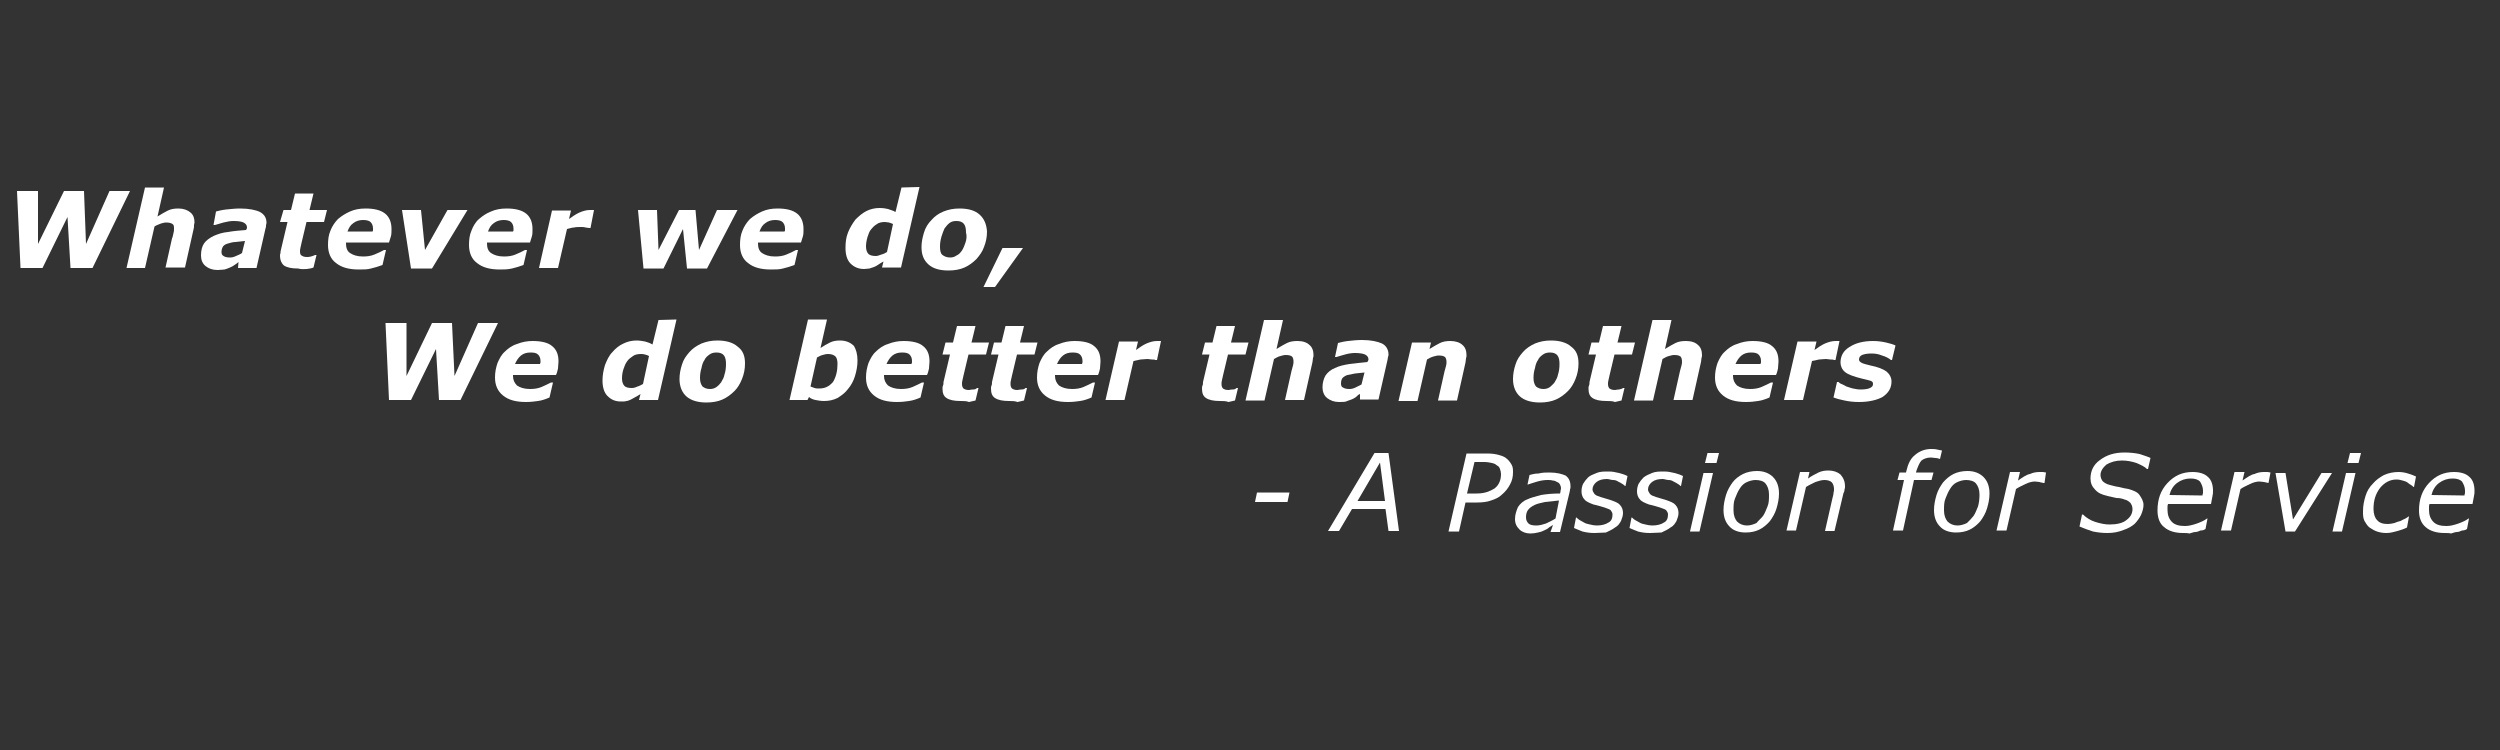 <?xml version="1.0" encoding="utf-8"?>
<!-- Generator: Adobe Illustrator 26.5.0, SVG Export Plug-In . SVG Version: 6.00 Build 0)  -->
<svg version="1.1" id="レイヤー_1" xmlns="http://www.w3.org/2000/svg" xmlns:xlink="http://www.w3.org/1999/xlink" x="0px"
	 y="0px" viewBox="0 0 500 150" style="enable-background:new 0 0 500 150;" xml:space="preserve">
<rect x="0" y="0" width="500" height="150" fill="#333333" stroke="none"/>
<style type="text/css">
	.st0{fill:#FFFFFF;}
</style>
<g>
	<g>
		<g>
			<path class="st0" d="M257.5,100.4H251l0.4-1.9h6.5L257.5,100.4z"/>
			<path class="st0" d="M279.8,106.2h-2.1l-0.6-4.4h-6.7l-2.6,4.4h-2.2l9.3-15.6h2.8L279.8,106.2z M277,100.2l-1-7.7l-4.5,7.7H277z"
				/>
		</g>
		<g>
			<path class="st0" d="M300.4,98.9c-0.6,0.6-1.3,0.9-2.2,1.2c-0.8,0.3-1.8,0.4-2.8,0.4h-2.3l-1.3,5.8h-2.1l3.6-15.6h4.1
				c1,0,1.7,0.1,2.4,0.3s1.2,0.4,1.5,0.7c0.4,0.3,0.7,0.7,1,1.2c0.3,0.5,0.3,1,0.3,1.6c0,0.9-0.2,1.7-0.6,2.4
				C301.6,97.7,301,98.4,300.4,98.9z M300.2,94.8c0-0.3-0.1-0.7-0.2-1c-0.1-0.3-0.3-0.6-0.6-0.7c-0.3-0.3-0.6-0.4-1-0.5
				c-0.4-0.1-1-0.2-1.6-0.2h-1.9l-1.5,6.3h1.9c0.8,0,1.5-0.1,2.1-0.3c0.6-0.2,1-0.4,1.5-0.7c0.5-0.4,0.8-0.8,1-1.3
				C300.1,96,300.2,95.4,300.2,94.8z"/>
			<path class="st0" d="M310.6,105c-0.2,0.1-0.5,0.3-0.8,0.5c-0.3,0.3-0.6,0.4-1,0.6s-0.7,0.3-1.2,0.4c-0.4,0.1-1,0.2-1.5,0.2
				c-0.9,0-1.7-0.3-2.2-0.8c-0.6-0.6-0.9-1.2-0.9-2.1s0.3-1.7,0.6-2.4c0.4-0.6,1-1.2,1.8-1.5c0.8-0.4,1.8-0.6,2.8-0.9
				c1.2-0.2,2.4-0.3,3.8-0.3c0.1-0.2,0.1-0.4,0.1-0.5c0-0.2,0.1-0.3,0.1-0.5c0-0.3-0.1-0.6-0.2-0.8c-0.2-0.3-0.3-0.4-0.6-0.5
				c-0.3-0.2-0.6-0.3-0.9-0.3c-0.3-0.1-0.6-0.1-1-0.1c-0.6,0-1.3,0.1-2,0.3c-0.7,0.2-1.3,0.4-1.9,0.6h-0.1l0.4-1.9
				c0.4-0.1,1-0.3,1.8-0.3c0.8-0.2,1.5-0.2,2.2-0.2c1.5,0,2.5,0.3,3.2,0.6c0.7,0.5,1,1.2,1,2.2c0,0.2,0,0.4-0.1,0.6
				c0,0.3-0.1,0.4-0.1,0.6l-1.9,7.9h-1.9L310.6,105z M311.8,100.1c-1,0.1-2,0.2-2.8,0.3c-0.8,0.2-1.5,0.3-2.1,0.6
				c-0.6,0.3-1,0.6-1.3,1c-0.3,0.4-0.4,0.9-0.4,1.5c0,0.5,0.2,0.9,0.5,1.2c0.3,0.3,0.9,0.4,1.6,0.4c0.6,0,1.3-0.2,1.9-0.4
				c0.6-0.3,1.3-0.6,1.9-1L311.8,100.1z"/>
			<path class="st0" d="M318.9,106.6c-0.9,0-1.6-0.1-2.4-0.3c-0.7-0.3-1.3-0.5-1.7-0.7l0.4-2.1h0.1c0.2,0.2,0.3,0.3,0.6,0.5
				c0.3,0.2,0.6,0.3,0.9,0.5c0.3,0.2,0.7,0.3,1.2,0.4c0.4,0.1,0.9,0.2,1.3,0.2c1,0,1.8-0.2,2.4-0.6c0.6-0.3,0.8-0.9,0.8-1.6
				c0-0.4-0.2-0.6-0.4-0.9c-0.3-0.2-0.7-0.3-1.2-0.5c-0.3-0.1-0.6-0.2-1-0.3s-0.7-0.2-1.2-0.3c-0.8-0.3-1.5-0.6-1.8-1
				c-0.4-0.4-0.6-1-0.6-1.6c0-0.6,0.1-1,0.3-1.5c0.3-0.5,0.6-0.9,1-1.3c0.4-0.4,1-0.6,1.7-0.9c0.7-0.3,1.5-0.3,2.4-0.3
				c0.7,0,1.3,0.1,2.1,0.3s1.3,0.4,1.7,0.6l-0.4,2h-0.1c-0.1-0.1-0.3-0.3-0.5-0.4c-0.3-0.2-0.5-0.3-0.9-0.5c-0.3-0.2-0.6-0.3-1-0.3
				s-0.8-0.2-1.2-0.2c-0.9,0-1.6,0.2-2.1,0.6c-0.5,0.4-0.8,0.9-0.8,1.5c0,0.3,0.2,0.6,0.4,0.9c0.3,0.3,0.6,0.4,1.2,0.6
				c0.3,0.1,0.7,0.2,1,0.3c0.4,0.1,0.7,0.2,1,0.3c0.8,0.3,1.5,0.5,1.9,1c0.4,0.4,0.6,1,0.6,1.6c0,0.6-0.2,1-0.4,1.6
				c-0.3,0.5-0.6,1-1.2,1.3c-0.5,0.4-1.2,0.7-1.8,1C320.5,106.5,319.8,106.6,318.9,106.6z"/>
			<path class="st0" d="M330,106.6c-0.9,0-1.6-0.1-2.4-0.3c-0.7-0.3-1.3-0.5-1.7-0.7l0.4-2.1h0.1c0.2,0.2,0.3,0.3,0.6,0.5
				c0.3,0.2,0.6,0.3,0.9,0.5s0.7,0.3,1.2,0.4c0.4,0.1,0.9,0.2,1.3,0.2c1,0,1.8-0.2,2.4-0.6c0.6-0.3,0.8-0.9,0.8-1.6
				c0-0.4-0.2-0.6-0.4-0.9c-0.3-0.2-0.7-0.3-1.2-0.5c-0.3-0.1-0.6-0.2-1-0.3s-0.7-0.2-1.2-0.3c-0.8-0.3-1.5-0.6-1.8-1
				c-0.4-0.4-0.6-1-0.6-1.6c0-0.6,0.1-1,0.3-1.5c0.3-0.5,0.6-0.9,1-1.3c0.5-0.4,1-0.6,1.7-0.9c0.7-0.3,1.5-0.3,2.4-0.3
				c0.7,0,1.3,0.1,2.1,0.3s1.3,0.4,1.7,0.6l-0.4,2h-0.1c-0.1-0.1-0.3-0.3-0.5-0.4c-0.3-0.2-0.5-0.3-0.9-0.5c-0.3-0.2-0.6-0.3-1-0.3
				s-0.8-0.2-1.2-0.2c-0.9,0-1.6,0.2-2.1,0.6c-0.5,0.4-0.8,0.9-0.8,1.5c0,0.3,0.2,0.6,0.4,0.9c0.3,0.3,0.6,0.4,1.2,0.6
				c0.3,0.1,0.7,0.2,1,0.3c0.4,0.1,0.7,0.2,1,0.3c0.8,0.3,1.5,0.5,1.9,1c0.4,0.4,0.6,1,0.6,1.6c0,0.6-0.2,1-0.4,1.6
				c-0.3,0.5-0.6,1-1.2,1.3c-0.5,0.4-1.2,0.7-1.8,1C331.7,106.5,330.9,106.6,330,106.6z"/>
			<path class="st0" d="M342.6,94.6l-2.7,11.7H338l2.7-11.7H342.6z M343.8,90.6l-0.5,2H341l0.5-2H343.8z"/>
			<path class="st0" d="M355.8,98.7c0,1-0.2,2-0.5,3c-0.3,1-0.8,1.8-1.3,2.5c-0.6,0.7-1.3,1.3-2.1,1.7c-0.8,0.4-1.7,0.6-2.8,0.6
				c-1.3,0-2.5-0.4-3.2-1.2c-0.8-0.8-1.2-1.9-1.2-3.3c0-1,0.2-2,0.5-3c0.3-1,0.8-1.8,1.3-2.5c0.5-0.7,1.3-1.3,2.1-1.7
				c0.8-0.4,1.8-0.6,2.8-0.6c1.3,0,2.4,0.4,3.2,1.2C355.4,96.2,355.8,97.3,355.8,98.7z M352.6,103.2c0.4-0.6,0.6-1.2,0.9-1.9
				c0.3-0.7,0.3-1.5,0.3-2.4c0-1-0.3-1.7-0.7-2.2c-0.4-0.5-1.2-0.7-2-0.7c-0.6,0-1.3,0.2-1.9,0.5c-0.6,0.3-1,0.8-1.3,1.3
				c-0.4,0.6-0.6,1.2-0.9,1.9s-0.3,1.5-0.3,2.4c0,1,0.3,1.7,0.7,2.2c0.5,0.5,1.2,0.8,2,0.8c0.6,0,1.3-0.2,1.9-0.5
				C351.7,104.1,352.2,103.7,352.6,103.2z"/>
			<path class="st0" d="M369,97.3c0,0.2,0,0.4-0.1,0.6c0,0.3-0.1,0.6-0.2,0.7l-1.8,7.6H365l1.5-6.6c0.1-0.4,0.2-0.7,0.2-1
				c0.1-0.3,0.1-0.6,0.1-0.8c0-0.6-0.2-1-0.4-1.3c-0.3-0.3-0.8-0.5-1.5-0.5c-0.6,0-1.2,0.2-1.8,0.4c-0.6,0.3-1.3,0.6-1.9,1l-2,8.7
				h-1.9l2.7-11.7h1.9l-0.3,1.3c0.7-0.5,1.5-0.9,2.1-1.2c0.6-0.3,1.3-0.4,2-0.4c1,0,1.8,0.3,2.4,0.8C368.7,95.6,369,96.3,369,97.3z"
				/>
			<path class="st0" d="M388,91.8L388,91.8c-0.3-0.1-0.6-0.2-0.9-0.2c-0.3,0-0.6-0.1-0.9-0.1c-0.9,0-1.5,0.3-1.9,0.6
				c-0.4,0.4-0.7,1.2-1,2l-0.1,0.4h3.5l-0.4,1.5h-3.5l-2.2,10.1h-2l2.2-10.1h-1.3l0.4-1.5h1.3l0.1-0.4c0.3-1.3,0.8-2.4,1.7-3.1
				c0.8-0.7,1.9-1.2,3.2-1.2c0.4,0,0.8,0,1.2,0.1c0.3,0.1,0.6,0.1,1,0.2L388,91.8z"/>
			<path class="st0" d="M397.9,98.7c0,1-0.2,2-0.5,3c-0.3,1-0.8,1.8-1.3,2.5c-0.6,0.7-1.3,1.3-2.1,1.7c-0.8,0.4-1.7,0.6-2.8,0.6
				c-1.3,0-2.5-0.4-3.2-1.2c-0.8-0.8-1.2-1.9-1.2-3.3c0-1,0.2-2,0.5-3c0.3-1,0.8-1.8,1.3-2.5c0.6-0.7,1.3-1.3,2.1-1.7
				c0.8-0.4,1.8-0.6,2.8-0.6c1.3,0,2.4,0.4,3.2,1.2C397.5,96.2,397.9,97.3,397.9,98.7z M394.7,103.2c0.4-0.6,0.6-1.2,0.9-1.9
				c0.2-0.7,0.3-1.5,0.3-2.4c0-1-0.3-1.7-0.7-2.2c-0.4-0.5-1.2-0.7-2-0.7c-0.6,0-1.3,0.2-1.9,0.5c-0.6,0.3-1,0.8-1.3,1.3
				c-0.4,0.6-0.6,1.2-0.9,1.9s-0.3,1.5-0.3,2.4c0,1,0.3,1.7,0.7,2.2c0.5,0.5,1.2,0.8,2,0.8c0.6,0,1.3-0.2,1.9-0.5
				C393.9,104.1,394.3,103.7,394.7,103.2z"/>
			<path class="st0" d="M408.9,96.6h-0.2c-0.3-0.1-0.6-0.1-0.8-0.2c-0.3,0-0.6-0.1-0.9-0.1c-0.6,0-1.3,0.2-1.9,0.5
				c-0.6,0.3-1.3,0.6-1.9,1l-1.9,8.3h-2l2.7-11.7h2l-0.4,1.7c0.9-0.6,1.7-1.2,2.4-1.3c0.6-0.3,1.3-0.4,1.9-0.4c0.3,0,0.6,0,0.7,0
				s0.4,0.1,0.6,0.1L408.9,96.6z"/>
			<path class="st0" d="M421.5,106.6c-1,0-1.9-0.1-2.9-0.3c-0.9-0.3-1.8-0.6-2.7-1l0.5-2.4h0.2c0.6,0.6,1.5,1.2,2.5,1.5
				c1,0.3,1.9,0.5,2.8,0.5c1.5,0,2.7-0.3,3.4-0.9c0.8-0.6,1.2-1.3,1.2-2.2c0-0.5-0.2-0.9-0.4-1.2c-0.3-0.3-0.7-0.6-1.2-0.7
				c-0.5-0.2-1-0.3-1.6-0.3c-0.6-0.1-1.2-0.3-1.8-0.4c-1.2-0.3-1.9-0.6-2.5-1.3c-0.6-0.6-0.9-1.3-0.9-2.2c0-1.5,0.6-2.8,1.9-3.7
				c1.3-1,2.9-1.5,4.9-1.5c1,0,2.1,0.1,3,0.3c0.9,0.3,1.6,0.5,2.2,0.8l-0.5,2.2h-0.2c-0.5-0.5-1.2-0.8-2.1-1.2
				c-0.9-0.3-1.9-0.5-2.9-0.5c-1.3,0-2.2,0.3-3.1,0.8c-0.7,0.6-1.2,1.3-1.2,2.1c0,0.5,0.2,0.9,0.4,1.2c0.3,0.3,0.7,0.6,1.5,0.8
				c0.5,0.1,1,0.3,1.8,0.4c0.7,0.2,1.3,0.3,1.9,0.4c1,0.3,1.8,0.6,2.2,1.2c0.4,0.6,0.8,1.2,0.8,2c0,0.6-0.2,1.3-0.5,2
				c-0.3,0.6-0.8,1.3-1.3,1.8c-0.6,0.5-1.3,0.9-2.2,1.2C423.7,106.4,422.7,106.6,421.5,106.6z"/>
			<path class="st0" d="M436.6,106.6c-1.6,0-2.9-0.4-3.8-1.2c-0.9-0.7-1.3-1.9-1.3-3.3c0-2.2,0.6-4,2-5.5s3-2.2,5-2.2
				c1.3,0,2.4,0.3,3.1,1c0.7,0.6,1,1.6,1,2.8c0,0.3,0,0.6-0.1,1c-0.1,0.5-0.2,1-0.3,1.6h-8.6c-0.1,0.3-0.1,0.4-0.1,0.6s0,0.4,0,0.6
				c0,1,0.3,1.8,0.9,2.4c0.6,0.6,1.5,0.8,2.6,0.8c0.8,0,1.5-0.2,2.4-0.5c0.8-0.3,1.5-0.6,2-1h0.1l-0.4,2.1c-0.3,0.2-0.6,0.3-1,0.3
				c-0.3,0.1-0.6,0.3-1,0.3s-0.8,0.2-1.2,0.3C437.5,106.6,437.1,106.6,436.6,106.6z M440.5,99.1c0-0.3,0.1-0.4,0.1-0.5
				c0-0.2,0-0.3,0-0.5c0-0.7-0.3-1.3-0.6-1.8c-0.4-0.4-1-0.6-1.9-0.6c-1,0-1.9,0.3-2.7,0.9c-0.8,0.6-1.3,1.5-1.5,2.4L440.5,99.1
				L440.5,99.1z"/>
			<path class="st0" d="M453.7,96.6L453.7,96.6c-0.3-0.1-0.6-0.1-0.9-0.2c-0.3,0-0.6-0.1-0.9-0.1c-0.6,0-1.3,0.2-1.9,0.5
				c-0.6,0.3-1.3,0.6-1.9,1l-1.9,8.3h-2l2.7-11.7h2l-0.4,1.7c0.9-0.6,1.7-1.2,2.4-1.3c0.6-0.3,1.3-0.4,1.9-0.4c0.3,0,0.6,0,0.7,0
				c0.2,0,0.4,0.1,0.6,0.1L453.7,96.6z"/>
			<path class="st0" d="M466.4,94.6l-7.4,11.7h-1.9l-2-11.7h2l1.5,9.3l5.7-9.3H466.4z"/>
			<path class="st0" d="M471.1,94.6l-2.7,11.7h-1.9l2.7-11.7H471.1z M472.2,90.6l-0.5,2h-2.2l0.5-2H472.2z"/>
			<path class="st0" d="M477.3,106.6c-0.7,0-1.3-0.1-1.9-0.3c-0.6-0.2-1-0.5-1.5-0.8c-0.4-0.3-0.7-0.8-1-1.3
				c-0.3-0.6-0.3-1.2-0.3-1.9c0-1.2,0.2-2.1,0.5-3.1c0.3-1,0.8-1.8,1.5-2.5c0.6-0.7,1.3-1.2,2.2-1.7c0.9-0.4,1.9-0.6,2.9-0.6
				c0.6,0,1.3,0.1,1.9,0.3c0.6,0.2,1.2,0.4,1.6,0.6l-0.4,2.1h-0.1c-0.2-0.2-0.3-0.3-0.5-0.4c-0.3-0.2-0.5-0.3-0.7-0.5
				c-0.3-0.2-0.6-0.3-1-0.4c-0.4-0.1-0.7-0.2-1.2-0.2c-1.3,0-2.4,0.6-3.3,1.7c-0.9,1.2-1.3,2.5-1.3,4.2c0,1,0.3,1.8,0.7,2.2
				c0.5,0.6,1.2,0.8,2.2,0.8c0.4,0,0.9-0.1,1.3-0.2c0.4-0.2,0.8-0.3,1.2-0.4c0.3-0.2,0.6-0.3,1-0.5c0.3-0.2,0.5-0.3,0.6-0.4h0.1
				l-0.4,2.2c-0.6,0.3-1.2,0.5-1.9,0.7C478.7,106.4,478.1,106.6,477.3,106.6z"/>
			<path class="st0" d="M488.9,106.6c-1.6,0-2.9-0.4-3.8-1.2c-0.9-0.8-1.3-1.9-1.3-3.3c0-2.2,0.6-4,2-5.5s3-2.2,5-2.2
				c1.3,0,2.4,0.3,3.1,1c0.7,0.6,1,1.6,1,2.8c0,0.3,0,0.6-0.1,1c-0.1,0.5-0.2,1-0.3,1.6h-8.6c-0.1,0.3-0.1,0.4-0.1,0.6s0,0.4,0,0.6
				c0,1,0.3,1.8,0.9,2.4c0.6,0.6,1.5,0.8,2.6,0.8c0.8,0,1.5-0.2,2.4-0.5c0.8-0.3,1.5-0.6,2-1h0.1l-0.4,2.1c-0.3,0.2-0.6,0.3-1,0.3
				c-0.3,0.1-0.6,0.3-1,0.3s-0.8,0.2-1.2,0.3C489.9,106.6,489.4,106.6,488.9,106.6z M492.9,99.1c0-0.3,0.1-0.4,0.1-0.5
				c0-0.2,0-0.3,0-0.5c0-0.7-0.3-1.3-0.6-1.8c-0.4-0.4-1-0.6-1.9-0.6c-1,0-1.9,0.3-2.7,0.9c-0.8,0.6-1.3,1.5-1.5,2.4L492.9,99.1
				L492.9,99.1z"/>
		</g>
	</g>
	<g>
		<g>
			<path class="st0" d="M99.6,64.6l-7.5,15.4h-4.3l-0.6-10.2l-5,10.2h-4.4l-0.7-15.4h4.2v10.6l5.1-10.6h4l0.5,10.6l4.7-10.6H99.6z"
				/>
			<path class="st0" d="M105.2,80.4c-2,0-3.5-0.4-4.6-1.3c-1.1-0.9-1.6-2.1-1.6-3.6c0-1.1,0.2-2,0.5-2.9c0.4-0.9,0.8-1.7,1.5-2.3
				c0.6-0.6,1.4-1.2,2.4-1.5c1-0.4,2-0.6,3.1-0.6c1.7,0,3.1,0.3,3.9,1c0.9,0.7,1.3,1.7,1.3,3.1c0,0.4-0.1,1-0.1,1.4
				c-0.1,0.4-0.2,0.9-0.4,1.3h-8.6c0,0.1,0,0.1,0,0.1c0,0.1,0,0.1,0,0.1c0,0.8,0.3,1.4,0.8,1.9c0.6,0.4,1.4,0.7,2.6,0.7
				c0.8,0,1.6-0.1,2.3-0.4c0.7-0.3,1.3-0.6,1.9-0.9h0.4l-0.7,3c-0.7,0.3-1.5,0.6-2.3,0.7C106.9,80.3,106.1,80.4,105.2,80.4z
				 M108,72.8c0-0.1,0.1-0.3,0.1-0.3c0-0.1,0-0.2,0-0.3c0-0.6-0.2-1-0.5-1.3c-0.3-0.3-0.8-0.4-1.5-0.4c-0.8,0-1.4,0.2-1.9,0.6
				c-0.5,0.4-0.9,1-1.2,1.7H108z"/>
			<path class="st0" d="M135.3,63.9l-3.7,16.1h-3.8l0.3-1.2c-0.4,0.3-0.7,0.4-1,0.6c-0.3,0.2-0.6,0.3-0.9,0.5
				c-0.3,0.1-0.6,0.3-0.9,0.3c-0.3,0.1-0.6,0.1-1.1,0.1c-1.2,0-2-0.4-2.7-1.1c-0.7-0.7-1-1.8-1-3.1c0-1.1,0.2-2.1,0.5-3.1
				c0.4-1,0.8-1.9,1.5-2.6c0.6-0.7,1.3-1.3,2.2-1.7c0.8-0.4,1.7-0.6,2.6-0.6c0.6,0,1.2,0.1,1.7,0.2c0.4,0.1,1,0.3,1.5,0.6l1.2-4.9
				L135.3,63.9L135.3,63.9L135.3,63.9z M129.8,71.2c-0.2-0.1-0.4-0.2-0.8-0.3c-0.3-0.1-0.6-0.1-0.8-0.1c-0.6,0-1.2,0.1-1.6,0.4
				s-0.9,0.6-1.2,1.1c-0.3,0.4-0.5,0.9-0.7,1.5c-0.2,0.6-0.3,1.2-0.3,1.9c0,0.7,0.2,1.2,0.5,1.5c0.3,0.3,0.8,0.4,1.5,0.4
				c0.3,0,0.7-0.1,1.1-0.3c0.4-0.1,0.7-0.3,1.1-0.5L129.8,71.2z"/>
			<path class="st0" d="M149,72.7c0,1.1-0.2,2.1-0.6,3.1c-0.4,1-0.9,1.8-1.5,2.4c-0.7,0.7-1.5,1.3-2.4,1.7c-0.9,0.4-2,0.6-3.2,0.6
				c-1.7,0-3.1-0.4-4-1.2c-0.9-0.8-1.4-2-1.4-3.5c0-1,0.2-2,0.5-2.9c0.3-1,0.8-1.7,1.5-2.5c0.6-0.7,1.5-1.3,2.4-1.7
				c1-0.4,2-0.6,3.2-0.6c1.7,0,3.1,0.4,4,1.2C148.6,70.1,149,71.2,149,72.7z M144.2,76.5c0.3-0.5,0.6-1,0.7-1.6
				c0.2-0.6,0.3-1.3,0.3-2.1c0-0.7-0.1-1.3-0.4-1.7s-0.8-0.6-1.5-0.6c-0.5,0-1,0.1-1.4,0.4c-0.4,0.3-0.8,0.6-1,1.1
				c-0.3,0.4-0.5,1-0.6,1.6c-0.2,0.6-0.3,1.3-0.3,2c0,0.8,0.2,1.3,0.5,1.7c0.4,0.3,0.8,0.5,1.5,0.5c0.4,0,0.9-0.1,1.3-0.4
				C143.6,77.2,143.9,76.9,144.2,76.5z"/>
			<path class="st0" d="M171.5,72.1c0,1.1-0.2,2.1-0.5,3.1c-0.3,1-0.8,1.9-1.4,2.6c-0.6,0.8-1.3,1.3-2.1,1.8
				c-0.8,0.4-1.7,0.6-2.7,0.6c-0.6,0-1.2-0.1-1.7-0.2c-0.5-0.1-1-0.3-1.3-0.6l-0.3,0.6h-3.6l3.7-16.1h3.8l-1.3,5.7
				c0.6-0.4,1.3-0.8,1.9-1.1c0.6-0.3,1.3-0.4,2-0.4c1.2,0,2.1,0.4,2.8,1.1C171.2,69.9,171.5,70.8,171.5,72.1z M167.5,72.8
				c0-0.6-0.1-1.2-0.4-1.5c-0.3-0.3-0.8-0.5-1.5-0.5c-0.4,0-0.7,0.1-1.1,0.2c-0.4,0.1-0.7,0.3-1.1,0.5l-1.3,5.8
				c0.3,0.1,0.5,0.2,0.8,0.3s0.6,0.1,0.9,0.1c1.2,0,2-0.4,2.8-1.3C167.2,75.4,167.5,74.2,167.5,72.8z"/>
			<path class="st0" d="M179.4,80.4c-2,0-3.5-0.4-4.6-1.3c-1.1-0.9-1.6-2.1-1.6-3.6c0-1.1,0.2-2,0.5-2.9c0.4-0.9,0.8-1.7,1.5-2.3
				c0.6-0.6,1.4-1.2,2.4-1.5c1-0.4,2-0.6,3.1-0.6c1.7,0,3.1,0.3,3.9,1c0.9,0.7,1.3,1.7,1.3,3.1c0,0.4-0.1,1-0.1,1.4
				c-0.1,0.4-0.2,0.9-0.4,1.3h-8.6c0,0.1,0,0.1,0,0.1c0,0.1,0,0.1,0,0.1c0,0.8,0.3,1.4,0.8,1.9c0.6,0.4,1.4,0.7,2.6,0.7
				c0.8,0,1.6-0.1,2.3-0.4s1.3-0.6,1.9-0.9h0.4l-0.7,3c-0.7,0.3-1.5,0.6-2.3,0.7C181.2,80.3,180.3,80.4,179.4,80.4z M182.3,72.8
				c0-0.1,0.1-0.3,0.1-0.3c0-0.1,0-0.2,0-0.3c0-0.6-0.2-1-0.5-1.3c-0.3-0.3-0.8-0.4-1.5-0.4c-0.8,0-1.4,0.2-1.9,0.6
				c-0.5,0.4-0.9,1-1.2,1.7H182.3z"/>
			<path class="st0" d="M192.1,80.2c-1.3,0-2.2-0.2-2.8-0.6c-0.6-0.4-0.8-1-0.8-1.9c0-0.2,0-0.4,0.1-0.6s0.1-0.4,0.1-0.7l1.3-5.5
				h-1.5l0.6-2.4h1.5l0.8-3.3h3.7l-0.8,3.3h3.5l-0.6,2.4h-3.5l-1,4.2c-0.1,0.3-0.1,0.6-0.2,0.9c-0.1,0.3-0.1,0.6-0.1,0.8
				c0,0.4,0.1,0.7,0.3,0.9c0.3,0.2,0.6,0.3,1.1,0.3c0.2,0,0.4-0.1,0.8-0.1s0.6-0.1,0.8-0.3h0.3l-0.6,2.5c-0.4,0.1-0.9,0.2-1.3,0.3
				C193.3,80.2,192.8,80.2,192.1,80.2z"/>
			<path class="st0" d="M201.8,80.2c-1.3,0-2.2-0.2-2.8-0.6c-0.6-0.4-0.8-1-0.8-1.9c0-0.2,0-0.4,0.1-0.6s0.1-0.4,0.1-0.7l1.3-5.5
				h-1.5l0.6-2.4h1.5l0.8-3.3h3.7l-0.8,3.3h3.5l-0.6,2.4h-3.5l-1,4.2c-0.1,0.3-0.1,0.6-0.2,0.9c-0.1,0.3-0.1,0.6-0.1,0.8
				c0,0.4,0.1,0.7,0.3,0.9c0.3,0.2,0.6,0.3,1.1,0.3c0.2,0,0.4-0.1,0.8-0.1s0.6-0.1,0.8-0.3h0.3l-0.6,2.5c-0.4,0.1-0.9,0.2-1.3,0.3
				C203,80.2,202.4,80.2,201.8,80.2z"/>
			<path class="st0" d="M213.6,80.4c-2,0-3.5-0.4-4.6-1.3c-1.1-0.9-1.6-2.1-1.6-3.6c0-1.1,0.2-2,0.5-2.9c0.4-0.9,0.8-1.7,1.5-2.3
				c0.6-0.6,1.4-1.2,2.4-1.5c1-0.4,2-0.6,3.1-0.6c1.7,0,3.1,0.3,3.9,1c0.9,0.7,1.3,1.7,1.3,3.1c0,0.4-0.1,1-0.1,1.4
				c-0.1,0.4-0.2,0.9-0.4,1.3H211c0,0.1,0,0.1,0,0.1c0,0.1,0,0.1,0,0.1c0,0.8,0.3,1.4,0.8,1.9c0.6,0.4,1.4,0.7,2.6,0.7
				c0.8,0,1.6-0.1,2.3-0.4c0.7-0.3,1.3-0.6,1.9-0.9h0.4l-0.7,3c-0.7,0.3-1.5,0.6-2.3,0.7C215.3,80.3,214.5,80.4,213.6,80.4z
				 M216.4,72.8c0-0.1,0.1-0.3,0.1-0.3c0-0.1,0-0.2,0-0.3c0-0.6-0.2-1-0.5-1.3c-0.3-0.3-0.8-0.4-1.5-0.4c-0.8,0-1.4,0.2-1.9,0.6
				c-0.5,0.4-0.9,1-1.2,1.7H216.4z"/>
			<path class="st0" d="M231.4,72h-0.3c-0.2-0.1-0.4-0.1-0.7-0.1c-0.3,0-0.6-0.1-0.9-0.1c-0.5,0-1,0.1-1.4,0.1
				c-0.4,0.1-0.9,0.2-1.4,0.3l-1.8,7.8h-3.8l2.7-11.7h3.8l-0.4,1.7c0.7-0.5,1.4-1,2.1-1.3s1.4-0.5,2.1-0.5c0.1,0,0.3,0,0.4,0
				s0.3,0,0.4,0L231.4,72z"/>
		</g>
		<g>
			<path class="st0" d="M244,80.2c-1.3,0-2.2-0.2-2.8-0.6c-0.6-0.4-0.8-1-0.8-1.9c0-0.2,0-0.4,0.1-0.6c0.1-0.2,0.1-0.4,0.1-0.7
				l1.3-5.5h-1.5l0.6-2.4h1.5l0.8-3.3h3.7l-0.8,3.3h3.5l-0.6,2.4h-3.5l-1,4.2c-0.1,0.3-0.1,0.6-0.2,0.9c-0.1,0.3-0.1,0.6-0.1,0.8
				c0,0.4,0.1,0.7,0.3,0.9c0.3,0.2,0.6,0.3,1.1,0.3c0.2,0,0.4-0.1,0.8-0.1s0.6-0.1,0.8-0.3h0.3l-0.6,2.5c-0.4,0.1-0.9,0.2-1.3,0.3
				C245.2,80.2,244.7,80.2,244,80.2z"/>
			<path class="st0" d="M262.7,71c0,0.2,0,0.4-0.1,0.6c0,0.3-0.1,0.5-0.1,0.8l-1.7,7.6H257l1.3-5.8c0.1-0.4,0.2-0.8,0.3-1.1
				c0.1-0.3,0.1-0.6,0.1-0.8c0-0.4-0.1-0.8-0.3-1c-0.3-0.2-0.6-0.3-1.3-0.3c-0.3,0-0.6,0.1-1,0.2c-0.4,0.1-0.8,0.3-1.3,0.6l-1.9,8.3
				h-3.8l3.7-16.1h3.8l-1.3,5.8c0.8-0.5,1.5-0.9,2.1-1.2c0.6-0.3,1.3-0.4,2.1-0.4c1.1,0,1.9,0.3,2.4,0.8
				C262.4,69.4,262.7,70.1,262.7,71z"/>
			<path class="st0" d="M272,78.8c-0.3,0.1-0.5,0.3-0.8,0.6c-0.3,0.2-0.6,0.4-0.9,0.5c-0.4,0.1-0.8,0.3-1.1,0.4
				c-0.3,0.1-0.8,0.1-1.4,0.1c-1,0-1.7-0.3-2.4-0.8c-0.6-0.5-0.9-1.3-0.9-2.1c0-0.9,0.2-1.7,0.6-2.4c0.4-0.6,1.1-1.2,1.9-1.5
				c0.8-0.4,1.7-0.6,2.9-0.8c1.1-0.1,2.3-0.3,3.6-0.4c0-0.1,0-0.1,0.1-0.2c0-0.1,0.1-0.2,0.1-0.3c0-0.5-0.3-0.8-0.7-1
				c-0.4-0.2-1.2-0.3-2-0.3c-0.6,0-1.3,0.1-2,0.3c-0.8,0.2-1.3,0.4-1.7,0.5h-0.3l0.6-2.8c0.4-0.1,1.1-0.3,2-0.4
				c0.9-0.1,1.8-0.2,2.8-0.2c1.8,0,3.1,0.3,4,0.7c0.8,0.4,1.3,1.2,1.3,2.2c0,0.1,0,0.3-0.1,0.5c0,0.2-0.1,0.4-0.1,0.6l-1.8,7.9h-3.7
				L272,78.8z M272.9,74.5c-0.6,0.1-1.3,0.1-1.9,0.2c-0.6,0.1-1.1,0.2-1.5,0.3c-0.4,0.1-0.8,0.4-1,0.6c-0.2,0.3-0.3,0.6-0.3,1.1
				c0,0.4,0.1,0.7,0.4,0.8c0.3,0.2,0.7,0.3,1.3,0.3c0.4,0,0.8-0.1,1.2-0.3c0.4-0.2,0.8-0.4,1.2-0.6L272.9,74.5z"/>
			<path class="st0" d="M293.3,71c0,0.2,0,0.4-0.1,0.7c0,0.3-0.1,0.5-0.1,0.8l-1.7,7.6h-3.8l1.3-5.8c0.1-0.4,0.2-0.8,0.3-1.1
				c0.1-0.3,0.1-0.6,0.1-0.8c0-0.4-0.1-0.8-0.3-1c-0.3-0.2-0.6-0.3-1.3-0.3c-0.3,0-0.6,0.1-1,0.2c-0.4,0.1-0.8,0.3-1.3,0.6l-1.9,8.3
				h-3.8l2.7-11.7h3.8l-0.3,1.3c0.8-0.5,1.5-0.9,2.1-1.2c0.6-0.3,1.3-0.4,2.1-0.4c1,0,1.9,0.3,2.4,0.8C293,69.4,293.3,70.1,293.3,71
				z"/>
			<path class="st0" d="M315.7,72.7c0,1.1-0.2,2.1-0.6,3.1c-0.4,1-0.9,1.8-1.5,2.4c-0.7,0.7-1.5,1.3-2.4,1.7c-0.9,0.4-2,0.6-3.2,0.6
				c-1.7,0-3.1-0.4-4-1.2c-0.9-0.8-1.4-2-1.4-3.5c0-1,0.2-2,0.5-2.9c0.3-1,0.8-1.7,1.5-2.5c0.6-0.7,1.5-1.3,2.4-1.7
				c1-0.4,2-0.6,3.2-0.6c1.7,0,3.1,0.4,4,1.2C315.3,70.1,315.7,71.2,315.7,72.7z M310.9,76.5c0.3-0.5,0.6-1,0.7-1.6
				c0.2-0.6,0.3-1.3,0.3-2.1c0-0.7-0.1-1.3-0.4-1.7c-0.3-0.4-0.8-0.6-1.5-0.6c-0.5,0-1,0.1-1.4,0.4c-0.4,0.3-0.8,0.6-1,1.1
				c-0.3,0.4-0.5,1-0.6,1.6c-0.2,0.6-0.3,1.3-0.3,2c0,0.8,0.2,1.3,0.5,1.7c0.4,0.3,0.8,0.5,1.5,0.5c0.4,0,0.9-0.1,1.3-0.4
				C310.2,77.2,310.6,76.9,310.9,76.5z"/>
			<path class="st0" d="M321.3,80.2c-1.3,0-2.2-0.2-2.8-0.6c-0.6-0.4-0.8-1-0.8-1.9c0-0.2,0-0.4,0.1-0.6c0.1-0.2,0.1-0.4,0.1-0.7
				l1.3-5.5h-1.5l0.6-2.4h1.5l0.8-3.3h3.7l-0.8,3.3h3.5l-0.6,2.4h-3.5l-1,4.2c-0.1,0.3-0.1,0.6-0.2,0.9c-0.1,0.3-0.1,0.6-0.1,0.8
				c0,0.4,0.1,0.7,0.3,0.9c0.3,0.2,0.6,0.3,1.1,0.3c0.2,0,0.4-0.1,0.8-0.1c0.3-0.1,0.6-0.1,0.8-0.3h0.3l-0.6,2.5
				c-0.4,0.1-0.9,0.2-1.3,0.3C322.5,80.2,322,80.2,321.3,80.2z"/>
			<path class="st0" d="M340.4,71c0,0.2,0,0.4-0.1,0.6c0,0.3-0.1,0.5-0.1,0.8l-1.7,7.6h-3.8l1.3-5.8c0.1-0.4,0.2-0.8,0.3-1.1
				c0.1-0.3,0.1-0.6,0.1-0.8c0-0.4-0.1-0.8-0.3-1c-0.3-0.2-0.6-0.3-1.3-0.3c-0.3,0-0.6,0.1-1,0.2c-0.4,0.1-0.8,0.3-1.3,0.6l-1.9,8.3
				h-3.8l3.7-16.1h3.8l-1.3,5.8c0.8-0.5,1.5-0.9,2.1-1.2c0.6-0.3,1.3-0.4,2.1-0.4c1.1,0,1.9,0.3,2.4,0.8
				C340.1,69.4,340.4,70.1,340.4,71z"/>
			<path class="st0" d="M349.2,80.4c-2,0-3.5-0.4-4.6-1.3c-1.1-0.9-1.6-2.1-1.6-3.6c0-1.1,0.2-2,0.5-2.9c0.4-0.9,0.8-1.7,1.5-2.3
				c0.6-0.6,1.4-1.2,2.4-1.5c1-0.4,2-0.6,3.1-0.6c1.7,0,3.1,0.3,3.9,1c0.9,0.7,1.3,1.7,1.3,3.1c0,0.4-0.1,1-0.1,1.4
				c-0.1,0.4-0.2,0.9-0.4,1.3h-8.6c0,0.1,0,0.1,0,0.1c0,0.1,0,0.1,0,0.1c0,0.8,0.3,1.4,0.8,1.9c0.6,0.4,1.4,0.7,2.6,0.7
				c0.8,0,1.6-0.1,2.3-0.4c0.7-0.3,1.3-0.6,1.9-0.9h0.4l-0.7,3c-0.7,0.3-1.5,0.6-2.3,0.7C351,80.3,350.1,80.4,349.2,80.4z
				 M352.1,72.8c0-0.1,0.1-0.3,0.1-0.3c0-0.1,0-0.2,0-0.3c0-0.6-0.2-1-0.5-1.3c-0.3-0.3-0.8-0.4-1.5-0.4c-0.8,0-1.4,0.2-1.9,0.6
				c-0.5,0.4-0.9,1-1.2,1.7H352.1z"/>
			<path class="st0" d="M367.1,72h-0.3c-0.2-0.1-0.4-0.1-0.7-0.1c-0.3,0-0.6-0.1-0.9-0.1c-0.5,0-1,0.1-1.4,0.1
				c-0.4,0.1-0.9,0.2-1.4,0.3l-1.8,7.8h-3.8l2.7-11.7h3.8l-0.4,1.7c0.7-0.5,1.4-1,2.1-1.3c0.7-0.3,1.4-0.5,2.1-0.5
				c0.1,0,0.3,0,0.4,0c0.2,0,0.3,0,0.4,0L367.1,72z"/>
			<path class="st0" d="M371.8,80.4c-1,0-2-0.1-2.9-0.3c-1-0.2-1.7-0.4-2.2-0.6l0.7-3.1h0.3c0.1,0.1,0.3,0.3,0.6,0.4
				c0.3,0.1,0.6,0.3,1,0.5c0.4,0.1,0.8,0.3,1.3,0.4c0.5,0.1,1,0.2,1.5,0.2c0.8,0,1.5-0.1,1.9-0.3c0.4-0.2,0.6-0.4,0.6-0.8
				c0-0.3-0.1-0.5-0.4-0.6c-0.3-0.1-0.9-0.3-1.9-0.5c-1.6-0.4-2.7-0.8-3.3-1.3c-0.6-0.5-0.9-1.2-0.9-1.9c0-1.3,0.6-2.4,1.8-3.1
				c1.2-0.8,2.8-1.2,4.7-1.2c0.9,0,1.7,0.1,2.6,0.3c0.9,0.2,1.5,0.4,1.9,0.6l-0.7,2.9h-0.2c-0.5-0.4-1.1-0.7-1.8-0.9
				c-0.7-0.3-1.4-0.4-2.1-0.4c-0.8,0-1.4,0.1-1.9,0.3c-0.4,0.2-0.6,0.5-0.6,0.9c0,0.3,0.2,0.5,0.6,0.7c0.4,0.2,1,0.3,1.7,0.5
				c1.5,0.3,2.5,0.7,3.2,1.2c0.6,0.5,1,1.2,1,2c0,1.3-0.6,2.3-1.8,3.1C375.4,80,373.8,80.4,371.8,80.4z"/>
		</g>
	</g>
	<g>
		<g>
			<polygon class="st0" points="200.5,49.6 196.7,57.4 199,57.4 204.6,49.6 			"/>
			<path class="st0" d="M195.9,42.9c-0.9-0.8-2.2-1.2-4-1.2c-1.2,0-2.2,0.2-3.2,0.6c-1,0.4-1.8,1-2.4,1.7c-0.7,0.7-1.2,1.5-1.5,2.5
				c-0.3,1-0.5,1.9-0.5,2.9c0,1.5,0.4,2.6,1.4,3.5c0.9,0.8,2.2,1.2,4,1.2c1.2,0,2.3-0.2,3.2-0.6c0.9-0.4,1.7-1,2.4-1.7
				c0.6-0.7,1.2-1.5,1.5-2.4c0.4-1,0.6-2,0.6-3.1C197.3,44.8,196.8,43.7,195.9,42.9z M193.1,48.5c-0.2,0.6-0.4,1.1-0.7,1.6
				c-0.3,0.4-0.6,0.8-1.1,1c-0.4,0.3-0.8,0.4-1.3,0.4c-0.6,0-1.1-0.2-1.5-0.5s-0.5-0.9-0.5-1.7c0-0.7,0.1-1.3,0.3-2
				c0.2-0.6,0.4-1.2,0.6-1.6c0.3-0.4,0.6-0.8,1-1.1c0.4-0.3,0.8-0.4,1.4-0.4c0.7,0,1.2,0.2,1.5,0.6c0.3,0.4,0.4,1,0.4,1.7
				C193.4,47.2,193.3,47.9,193.1,48.5z"/>
			<path class="st0" d="M180.3,37.5l-1.2,4.9c-0.5-0.3-1-0.4-1.5-0.6c-0.4-0.1-1-0.2-1.7-0.2c-0.9,0-1.8,0.2-2.6,0.6
				c-0.8,0.4-1.5,1-2.2,1.7c-0.6,0.8-1.1,1.6-1.5,2.6c-0.4,1-0.5,2-0.5,3.1c0,1.3,0.3,2.4,1,3.1c0.7,0.7,1.6,1.1,2.7,1.1
				c0.4,0,0.8-0.1,1.1-0.1c0.3-0.1,0.6-0.2,0.9-0.3c0.3-0.1,0.6-0.3,0.9-0.5c0.3-0.2,0.6-0.4,1-0.6l-0.3,1.2h3.8l3.7-16.1
				L180.3,37.5L180.3,37.5z M177.4,50.4c-0.3,0.2-0.7,0.4-1.1,0.5c-0.4,0.1-0.7,0.3-1.1,0.3c-0.6,0-1.2-0.1-1.5-0.4
				c-0.3-0.3-0.5-0.8-0.5-1.5c0-0.6,0.1-1.2,0.3-1.9c0.2-0.6,0.4-1.2,0.7-1.5c0.3-0.4,0.7-0.8,1.2-1.1c0.4-0.3,1-0.4,1.6-0.4
				c0.3,0,0.5,0.1,0.8,0.1c0.3,0.1,0.6,0.2,0.8,0.3L177.4,50.4z"/>
		</g>
		<g>
			<path class="st0" d="M156.6,53.7c0.8-0.2,1.5-0.4,2.3-0.7l0.7-3h-0.4c-0.5,0.3-1.2,0.6-1.9,0.9c-0.7,0.3-1.5,0.4-2.3,0.4
				c-1.2,0-2-0.3-2.6-0.7c-0.6-0.4-0.8-1.1-0.8-1.9v-0.1v-0.1h8.6c0.1-0.4,0.3-0.9,0.4-1.3c0.1-0.4,0.1-0.9,0.1-1.4
				c0-1.3-0.4-2.4-1.3-3.1c-0.9-0.7-2.2-1-3.9-1c-1.2,0-2.2,0.2-3.1,0.6s-1.7,0.9-2.4,1.5c-0.6,0.6-1.2,1.5-1.5,2.3
				c-0.4,0.9-0.5,1.9-0.5,2.9c0,1.5,0.5,2.8,1.6,3.6c1.1,0.9,2.6,1.3,4.6,1.3C155,53.9,155.9,53.9,156.6,53.7z M151.9,46.3
				c0.3-0.8,0.6-1.3,1.2-1.7c0.5-0.4,1.2-0.6,1.9-0.6c0.6,0,1.2,0.1,1.5,0.4c0.3,0.3,0.5,0.7,0.5,1.3c0,0.1,0,0.2,0,0.3
				c0,0.1,0,0.2-0.1,0.3H151.9z M143.4,42l-3.6,8l-0.7-8h-3.3l-4.1,8l-0.3-8h-3.8l1.1,11.7h4l3.9-7.9l0.8,7.9h4l6.1-11.7H143.4z
				 M118.8,42c-0.1,0-0.3,0-0.4,0s-0.3,0-0.4,0c-0.7,0-1.4,0.2-2.1,0.5c-0.7,0.3-1.4,0.8-2.1,1.3l0.4-1.7h-3.8l-2.6,11.5h3.8
				l1.8-7.8c0.5-0.1,1-0.3,1.4-0.3c0.4-0.1,0.9-0.1,1.4-0.1c0.3,0,0.6,0,0.9,0.1c0.3,0,0.5,0.1,0.7,0.1h0.3L118.8,42z M102.4,53.7
				c0.8-0.2,1.5-0.4,2.3-0.7l0.7-3H105c-0.5,0.3-1.2,0.6-1.9,0.9c-0.7,0.3-1.5,0.4-2.3,0.4c-1.2,0-2-0.3-2.6-0.7
				c-0.6-0.4-0.8-1.1-0.8-1.9v-0.1v-0.1h8.6c0.1-0.4,0.3-0.9,0.4-1.3c0.1-0.4,0.1-0.9,0.1-1.4c0-1.3-0.4-2.4-1.3-3.1
				c-0.9-0.7-2.2-1-3.9-1c-1.2,0-2.2,0.2-3.1,0.6c-1,0.4-1.7,0.9-2.4,1.5s-1.2,1.5-1.5,2.3c-0.4,0.9-0.5,1.9-0.5,2.9
				c0,1.5,0.5,2.8,1.6,3.6c1.1,0.9,2.6,1.3,4.6,1.3C100.7,53.9,101.5,53.9,102.4,53.7z M97.6,46.3c0.3-0.8,0.6-1.3,1.2-1.7
				c0.5-0.4,1.2-0.6,1.9-0.6c0.6,0,1.2,0.1,1.5,0.4c0.3,0.3,0.5,0.7,0.5,1.3c0,0.1,0,0.2,0,0.3c0,0.1,0,0.2-0.1,0.3H97.6z M89.5,42
				L85,50l-0.8-8h-3.8l1.8,11.7h4.2L93.5,42C93.5,42,89.5,42,89.5,42z M74.2,53.7c0.8-0.2,1.5-0.4,2.3-0.7l0.7-3h-0.4
				c-0.5,0.3-1.2,0.6-1.9,0.9c-0.7,0.3-1.5,0.4-2.3,0.4c-1.2,0-2-0.3-2.6-0.7c-0.6-0.4-0.8-1.1-0.8-1.9v-0.1v-0.1h8.6
				c0.1-0.4,0.3-0.9,0.4-1.3c0.1-0.4,0.1-0.9,0.1-1.4c0-1.3-0.4-2.4-1.3-3.1c-0.9-0.7-2.2-1-3.9-1c-1.2,0-2.2,0.2-3.1,0.6
				s-1.7,0.9-2.4,1.5c-0.6,0.6-1.2,1.5-1.5,2.3c-0.4,0.9-0.5,1.9-0.5,2.9c0,1.5,0.5,2.8,1.6,3.6c1.1,0.9,2.6,1.3,4.6,1.3
				C72.6,53.9,73.5,53.9,74.2,53.7z M69.5,46.3c0.3-0.8,0.6-1.3,1.2-1.7c0.5-0.4,1.2-0.6,1.9-0.6c0.6,0,1.2,0.1,1.5,0.4
				c0.3,0.3,0.5,0.7,0.5,1.3c0,0.1,0,0.2,0,0.3c0,0.1,0,0.2-0.1,0.3H69.5z M61.4,53.8c0.4-0.1,0.9-0.1,1.3-0.3l0.6-2.5H63
				c-0.2,0.1-0.4,0.2-0.8,0.3c-0.3,0.1-0.6,0.1-0.8,0.1c-0.5,0-0.8-0.1-1.1-0.3C60.1,51,60,50.7,60,50.3c0-0.2,0-0.4,0.1-0.8
				c0.1-0.3,0.1-0.6,0.2-0.9l1-4.2h3.5l0.6-2.4h-3.5l0.8-3.3h-3.7L58.2,42h-1.5L56,44.4h1.5l-1.3,5.5c-0.1,0.3-0.1,0.5-0.1,0.7
				c-0.1,0.2-0.1,0.4-0.1,0.6c0,0.8,0.3,1.5,0.8,1.9c0.6,0.4,1.5,0.6,2.8,0.6C60.3,53.9,60.9,53.8,61.4,53.8z M47.6,53.6h3.7
				l1.8-7.9c0.1-0.2,0.1-0.4,0.1-0.6c0-0.2,0.1-0.4,0.1-0.5c0-1-0.4-1.7-1.3-2.2c-0.8-0.4-2.2-0.7-4-0.7c-0.9,0-1.8,0.1-2.8,0.2
				c-0.9,0.1-1.6,0.3-2,0.4L42.7,45H43c0.4-0.1,1-0.3,1.7-0.5c0.8-0.2,1.4-0.3,2-0.3c0.9,0,1.6,0.1,2,0.3c0.4,0.2,0.7,0.5,0.7,1
				c0,0.1,0,0.2-0.1,0.3c0,0.1-0.1,0.2-0.1,0.2c-1.3,0.1-2.5,0.2-3.6,0.4c-1.1,0.1-2,0.4-2.9,0.8c-0.8,0.4-1.5,0.9-1.9,1.5
				c-0.4,0.6-0.6,1.4-0.6,2.4c0,0.9,0.3,1.6,0.9,2.1c0.6,0.5,1.4,0.8,2.4,0.8c0.6,0,1.1-0.1,1.4-0.1c0.3-0.1,0.7-0.2,1.1-0.4
				c0.3-0.1,0.6-0.3,0.9-0.5c0.3-0.2,0.6-0.4,0.8-0.6L47.6,53.6z M48.4,50.6c-0.4,0.3-0.8,0.4-1.2,0.6c-0.4,0.2-0.8,0.3-1.2,0.3
				c-0.6,0-1-0.1-1.3-0.3c-0.3-0.2-0.4-0.4-0.4-0.8c0-0.4,0.1-0.8,0.3-1.1c0.2-0.3,0.6-0.5,1-0.6c0.4-0.1,0.9-0.3,1.5-0.3
				c0.6-0.1,1.2-0.1,1.9-0.2L48.4,50.6z M38.1,42.5c-0.6-0.5-1.4-0.8-2.4-0.8c-0.8,0-1.5,0.1-2.1,0.4c-0.6,0.3-1.3,0.7-2.1,1.2
				l1.3-5.8H29l-3.7,16.1H29l1.9-8.3c0.4-0.3,0.9-0.4,1.3-0.6c0.4-0.1,0.7-0.2,1-0.2c0.6,0,1,0.1,1.3,0.3s0.3,0.5,0.3,1
				c0,0.3,0,0.5-0.1,0.8c-0.1,0.3-0.1,0.7-0.3,1.1l-1.3,5.8H37l1.7-7.6c0.1-0.3,0.1-0.5,0.1-0.8c0-0.3,0.1-0.4,0.1-0.6
				C38.9,43.7,38.7,43,38.1,42.5z M21.9,38.2l-4.7,10.6l-0.4-10.6h-4L7.6,48.8V38.2H3.4l0.7,15.4h4.4l5-10.2l0.6,10.2h4.4L26,38.2
				H21.9z"/>
		</g>
	</g>
</g>
</svg>
